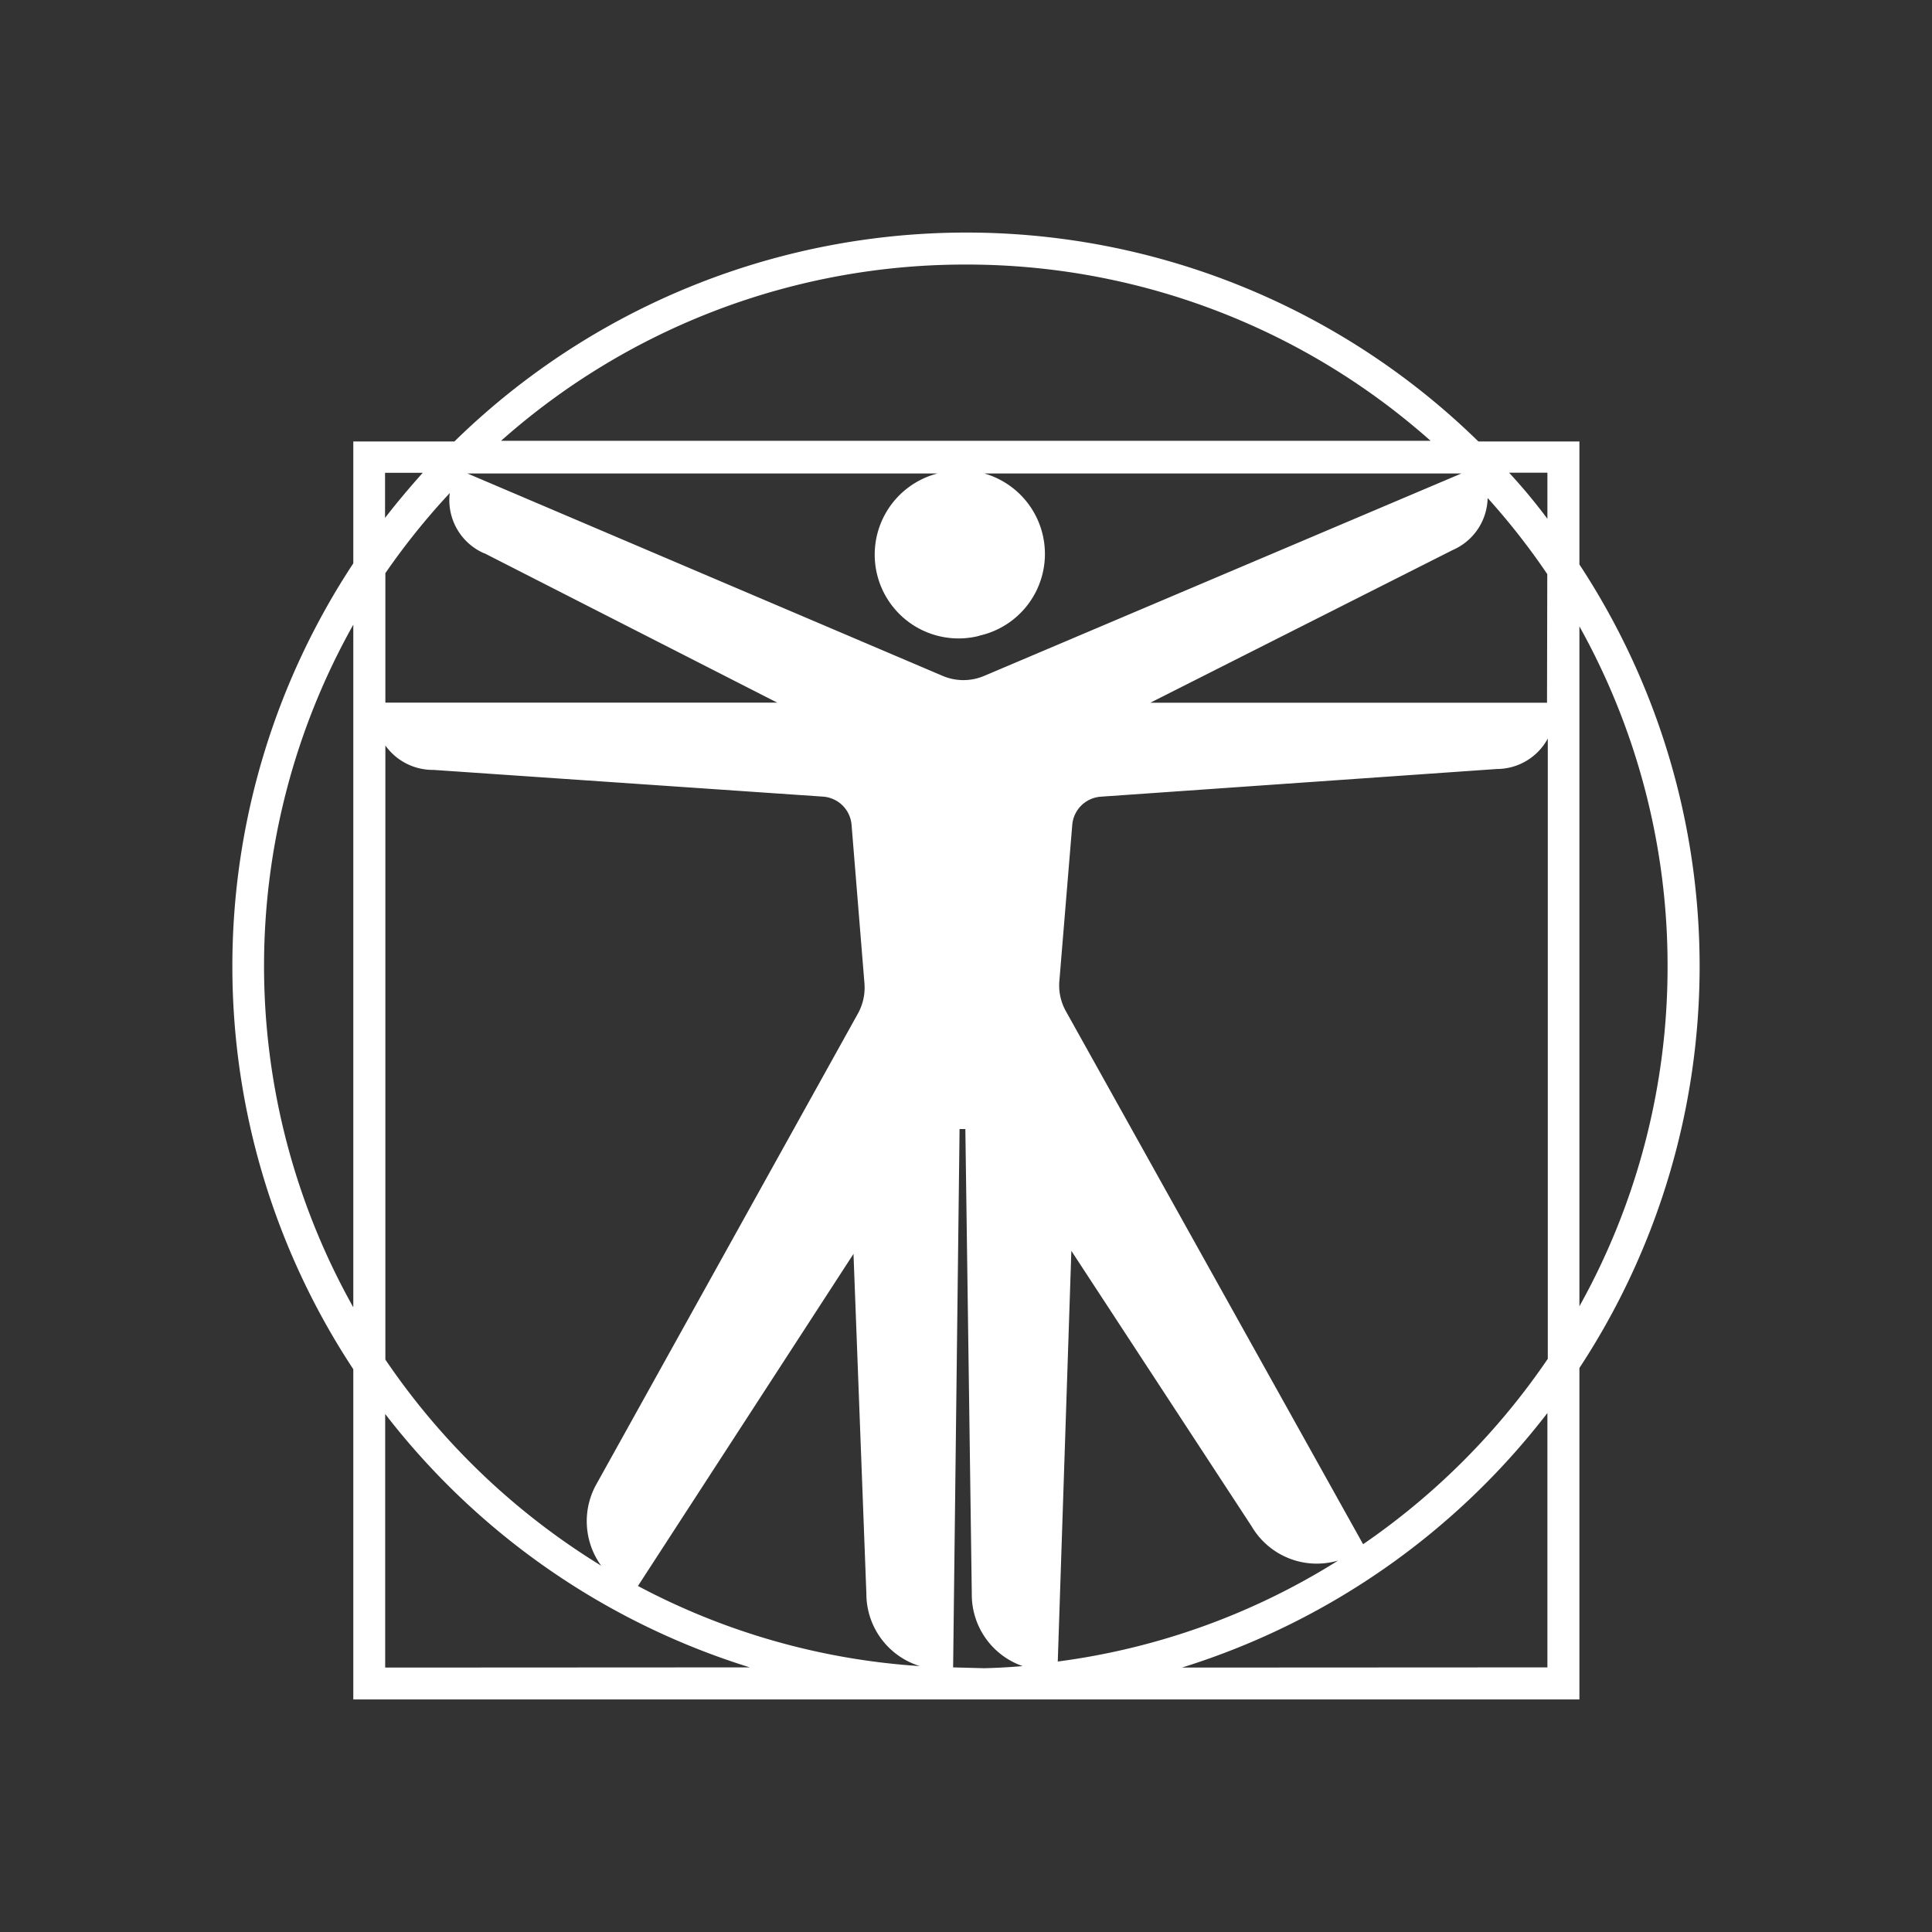 <?xml version="1.0" encoding="UTF-8"?> <svg xmlns="http://www.w3.org/2000/svg" id="Слой_1" data-name="Слой 1" viewBox="0 0 300 300"><rect x="0" y="0" width="300" height="300" fill="#333333" stroke="none"/> <defs> <style>.cls-1{fill:#fff;}</style> </defs> <title>Безымянный-1</title> <path class="cls-1" d="M245.25,212.42a113.58,113.58,0,0,0,0-124.77V68.55H229.56a113.64,113.64,0,0,0-159,0H54.86V87.48a113.61,113.61,0,0,0,0,125.13v51.28H245.25Zm13.69-62.37a108.16,108.16,0,0,1-13.69,52.79V97.26A108.14,108.14,0,0,1,258.94,150.05ZM152,98.72a13,13,0,0,0,.85-25.2h74.08l-74.08,31.42a8.25,8.25,0,0,1-6.5,0L72.58,73.52h73a13,13,0,1,0,6.52,25.2Zm88.22,10.4h-61.6l46.95-23.71A9,9,0,0,0,231,77.33a107.78,107.78,0,0,1,9.26,11.82Zm-165-23.21,45.46,23.19H59.84V89a109.34,109.34,0,0,1,10-12.44A9,9,0,0,0,75.16,85.91ZM59.84,115.76a9.05,9.05,0,0,0,7.46,3.79l60.51,4.15a4.78,4.78,0,0,1,4.42,4.38l2,24.6a8.28,8.28,0,0,1-1,4.68L92.73,230.25a11.78,11.78,0,0,0,.62,12.87,109.8,109.8,0,0,1-33.51-32Zm72.69,78.94,2,52.79a11.75,11.75,0,0,0,8.31,11.22,108,108,0,0,1-43.78-12.44ZM148,258.91l1-83.59h.9l1,72.15a11.75,11.75,0,0,0,7.89,11.24q-3,.26-6,.33Zm18.36-64.68,28,42.79a11.73,11.73,0,0,0,13.43,5.3A108.1,108.1,0,0,1,164.25,258Zm45.3,45.55L165.5,157a8.2,8.2,0,0,1-1-4.7l2-24.21a4.78,4.78,0,0,1,4.43-4.38l61.5-4.3a9,9,0,0,0,7.91-4.73V211A109.86,109.86,0,0,1,211.67,239.78ZM240.28,80.56a87.55,87.55,0,0,0-5.95-7.16h5.95ZM150,41.08a108.43,108.43,0,0,1,72.14,27.37H77.8A108.46,108.46,0,0,1,150,41.08ZM59.79,73.42h5.85c-2,2.24-4,4.6-5.85,7ZM41,150.05A108.24,108.24,0,0,1,54.86,97V203A108.32,108.32,0,0,1,41,150.05ZM59.81,258.94V219.56a114.31,114.31,0,0,0,56.63,39.35Zm123.72,0a114.49,114.49,0,0,0,56.75-39.53v39.5Z"></path> </svg> 